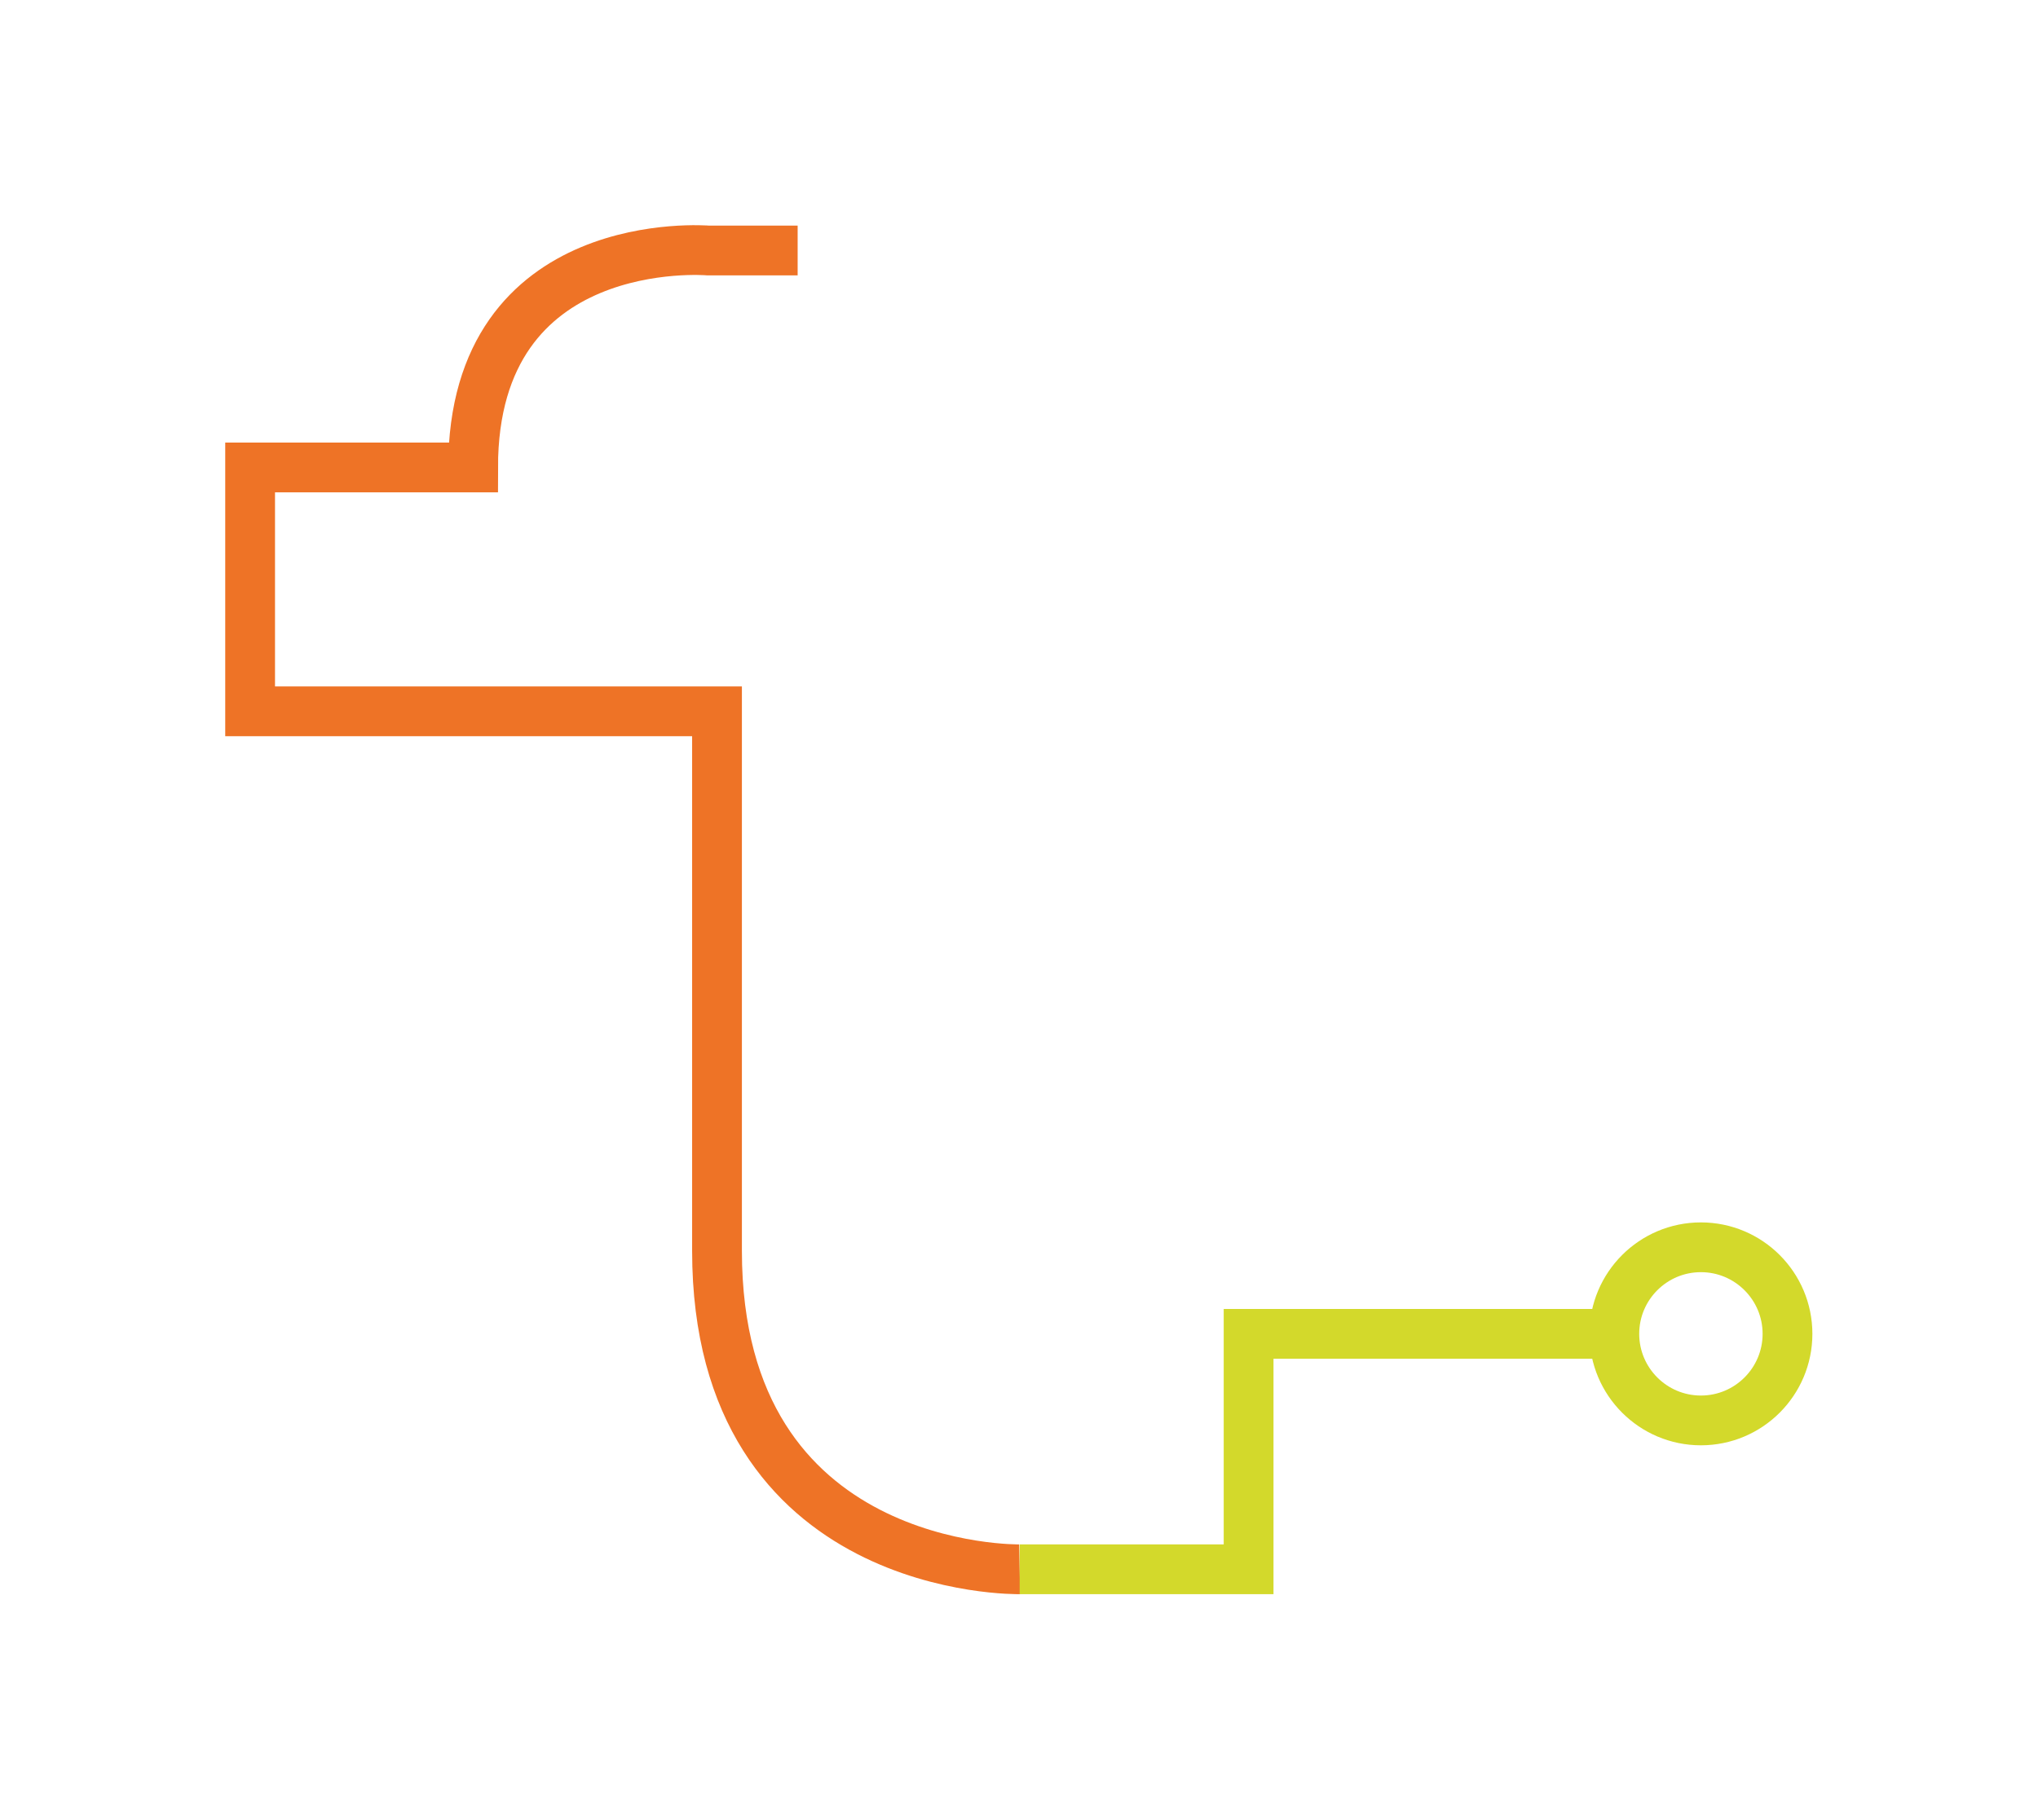 <?xml version="1.0" encoding="UTF-8" standalone="no"?><!DOCTYPE svg PUBLIC "-//W3C//DTD SVG 1.1//EN" "http://www.w3.org/Graphics/SVG/1.1/DTD/svg11.dtd"><svg width="100%" height="100%" viewBox="0 0 4265 3809" version="1.1" xmlns="http://www.w3.org/2000/svg" xmlns:xlink="http://www.w3.org/1999/xlink" xml:space="preserve" xmlns:serif="http://www.serif.com/" style="fill-rule:evenodd;clip-rule:evenodd;stroke-miterlimit:10;"><path d="M3740.76,2791.93c0,-100.01 -81.194,-181.204 -181.204,-181.204c-100.009,-0 -181.204,81.194 -181.204,181.204c0,100.009 81.195,181.204 181.204,181.204c100.01,-0 181.204,-81.195 181.204,-181.204Z" style="fill:none;stroke:#d3d92b;stroke-width:104.17px;"/><path d="M1669.26,524.294l-187.5,-0c0,-0 -491.666,-41.667 -491.666,454.166l-466.667,0l0,510.417l977.083,-0l0,1129.17c0,679.166 633.334,666.666 633.334,666.666" style="fill:none;fill-rule:nonzero;stroke:#ee7326;stroke-width:104.17px;"/><path d="M3378.35,2791.93l-765.333,-0l-0,492.779l-479.167,-0" style="fill:none;fill-rule:nonzero;stroke:#d3d92b;stroke-width:104.17px;"/></svg>